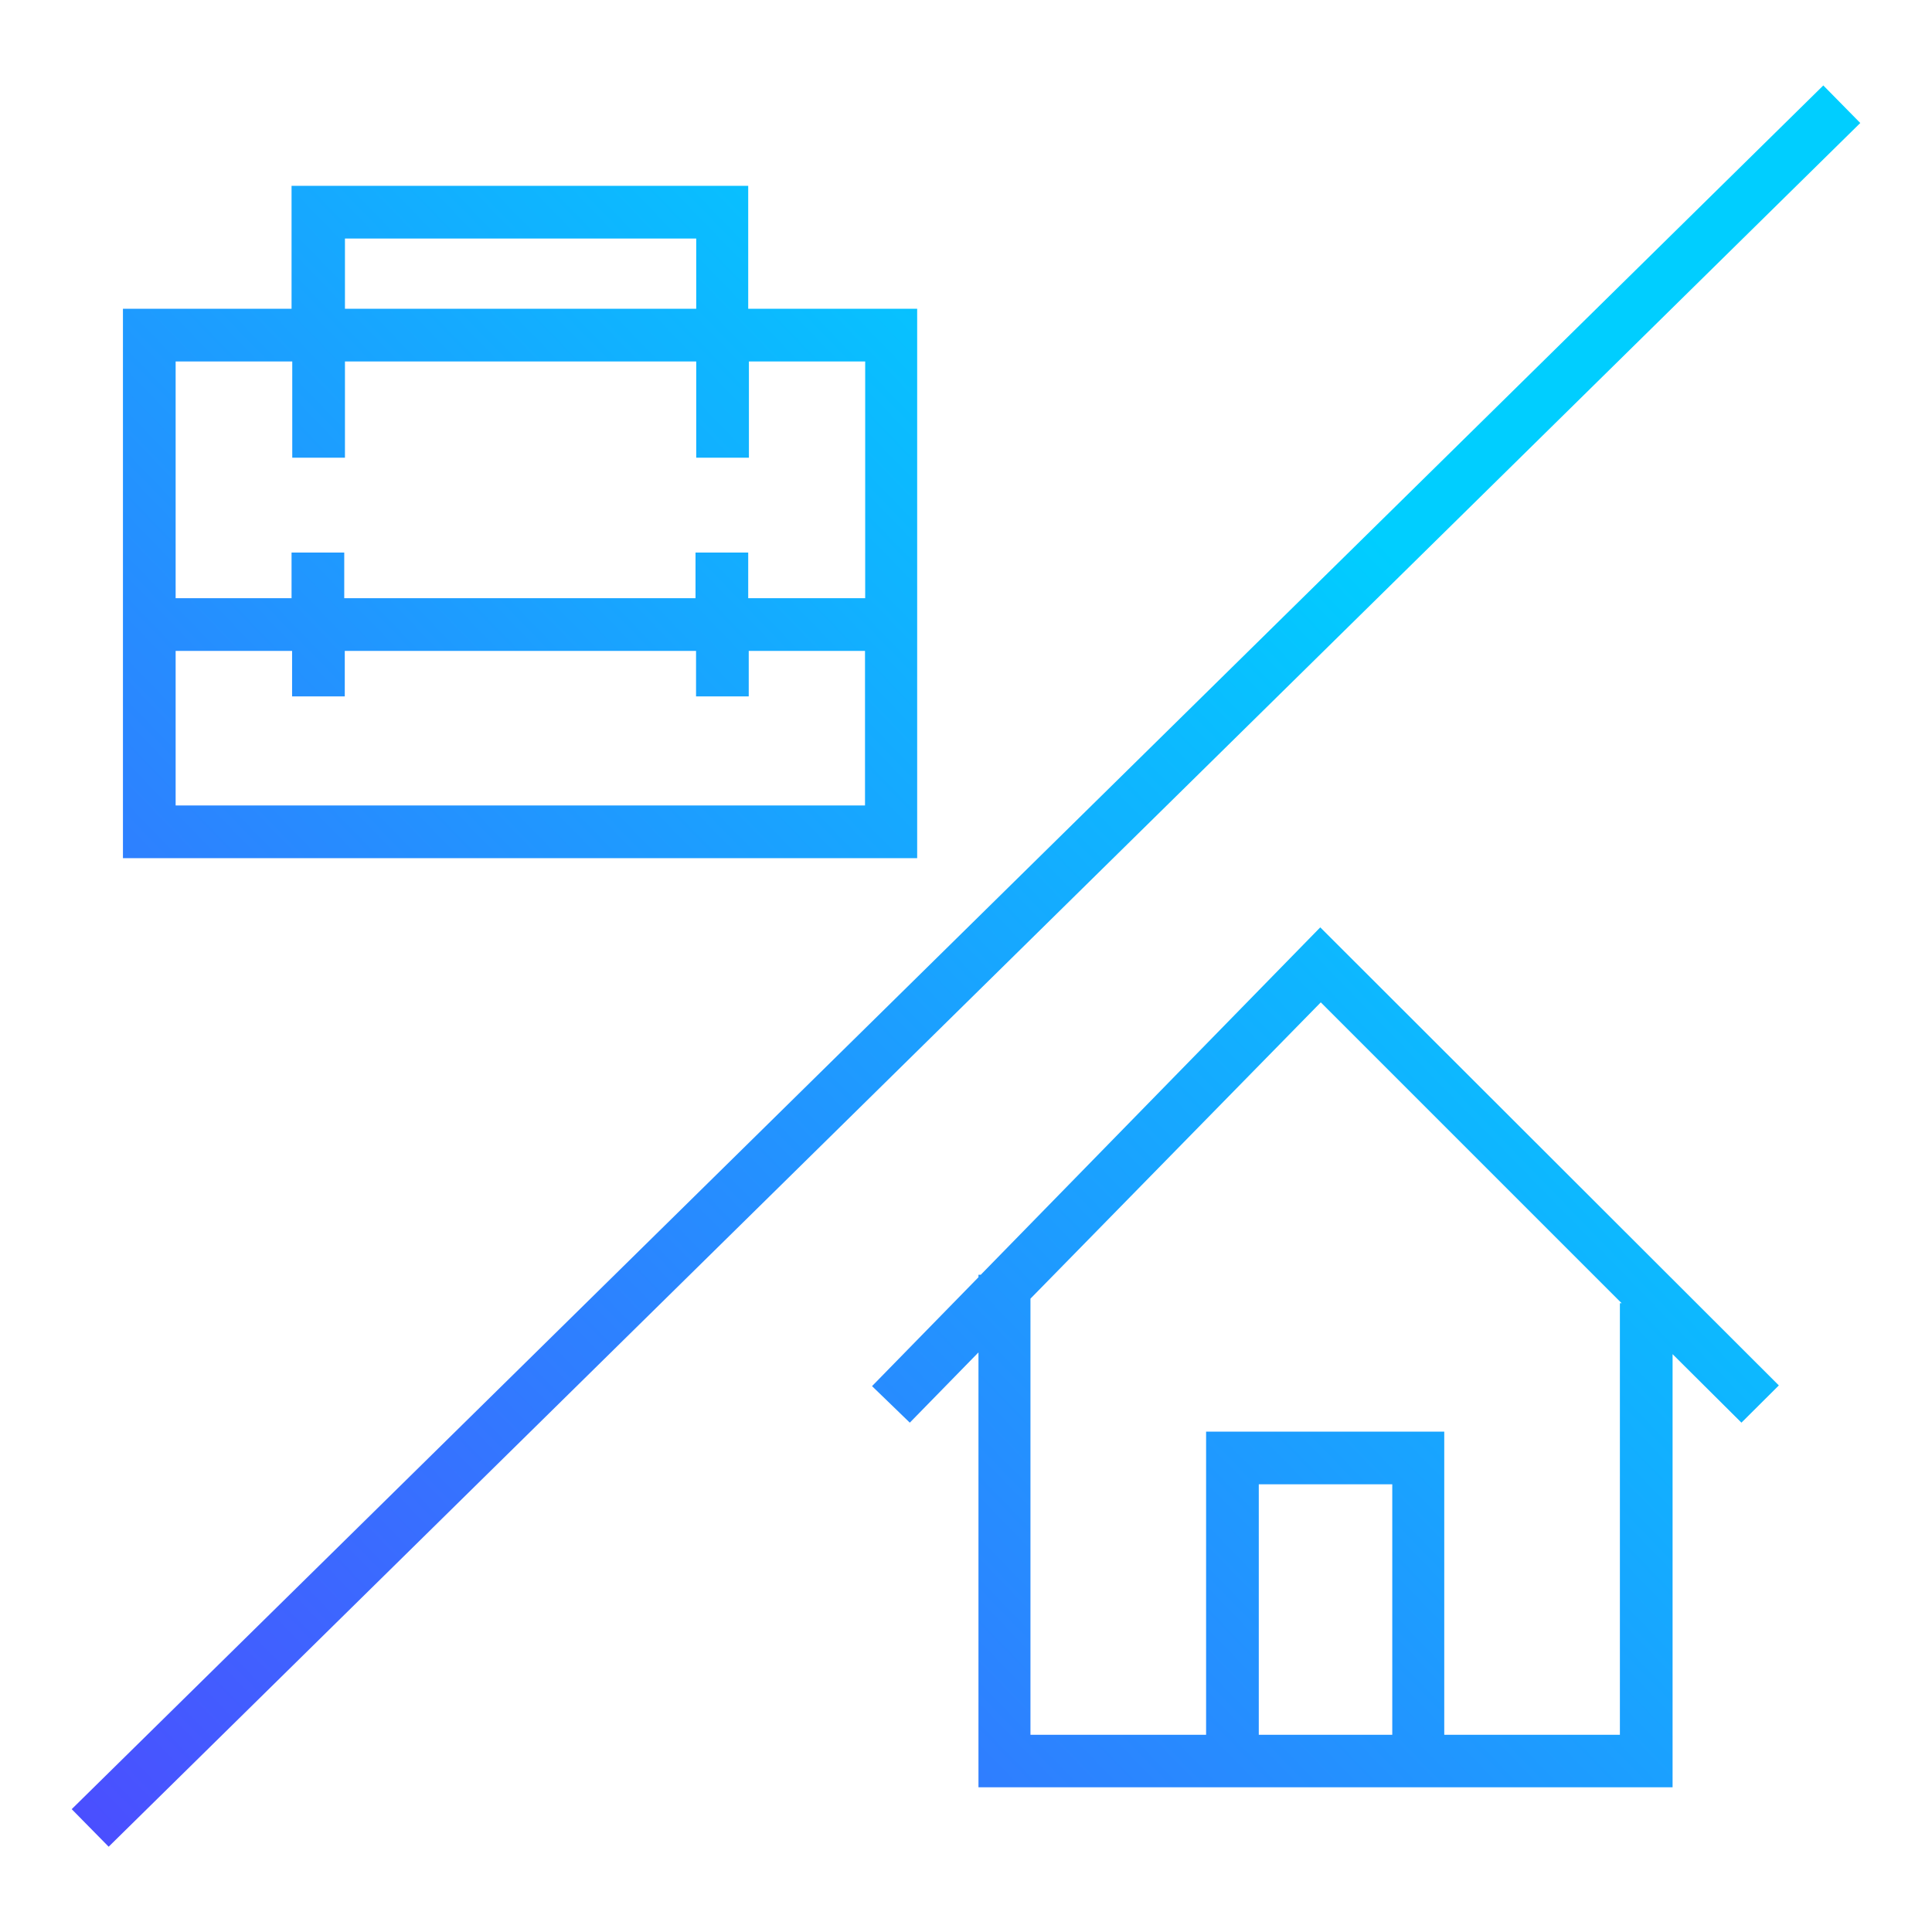 <svg id="Capa_1" data-name="Capa 1" xmlns="http://www.w3.org/2000/svg" xmlns:xlink="http://www.w3.org/1999/xlink" viewBox="0 0 110 110"><defs><style>.cls-1{fill:url(#Degradado_sin_nombre_3);}.cls-2{fill:url(#Degradado_sin_nombre_3-2);}.cls-3{fill:url(#Degradado_sin_nombre_3-3);}</style><linearGradient id="Degradado_sin_nombre_3" x1="-31.07" y1="138.5" x2="106.95" y2="4.6" gradientTransform="translate(54.38 -22.78) rotate(44.54)" gradientUnits="userSpaceOnUse"><stop offset="0" stop-color="#6e12ff"/><stop offset="0.8" stop-color="#00ceff"/></linearGradient><linearGradient id="Degradado_sin_nombre_3-2" x1="-5.29" y1="165.08" x2="132.73" y2="31.18" gradientTransform="matrix(1, 0, 0, 1, 0, 0)" xlink:href="#Degradado_sin_nombre_3"/><linearGradient id="Degradado_sin_nombre_3-3" x1="-54.26" y1="114.59" x2="83.76" y2="-19.3" gradientTransform="matrix(1, 0, 0, 1, 0, 0)" xlink:href="#Degradado_sin_nombre_3"/></defs><rect class="cls-1" x="-14.96" y="53.5" width="139.92" height="3" transform="translate(-22.78 54.38) rotate(-44.54)"/><path class="cls-2" d="M55.84,72.58h-.13v.14l-6.06,6.2L51.8,81l3.91-4v24.76H95.23V77.1L99.15,81l2.13-2.12L75.17,52.8ZM79.27,98.77h-7.6V84.51h7.6ZM92.33,74.2h-.1V98.77h-10V81.51H68.67V98.77h-10V73.94L75.2,57.07Z"/><path class="cls-3" d="M52.22,17.58H42.6v-7h-26v7H7V48.86H52.22Zm-32.58-4h20v4h-20Zm-3,7v5.48h3V20.58h20v5.48h3V20.58h6.62V34.06H42.6v-2.6h-3v2.6h-20v-2.6h-3v2.6H10V20.58ZM10,45.86v-8.8h6.63v2.59h3V37.06h20v2.59h3V37.06h6.62v8.8Z"/></svg>